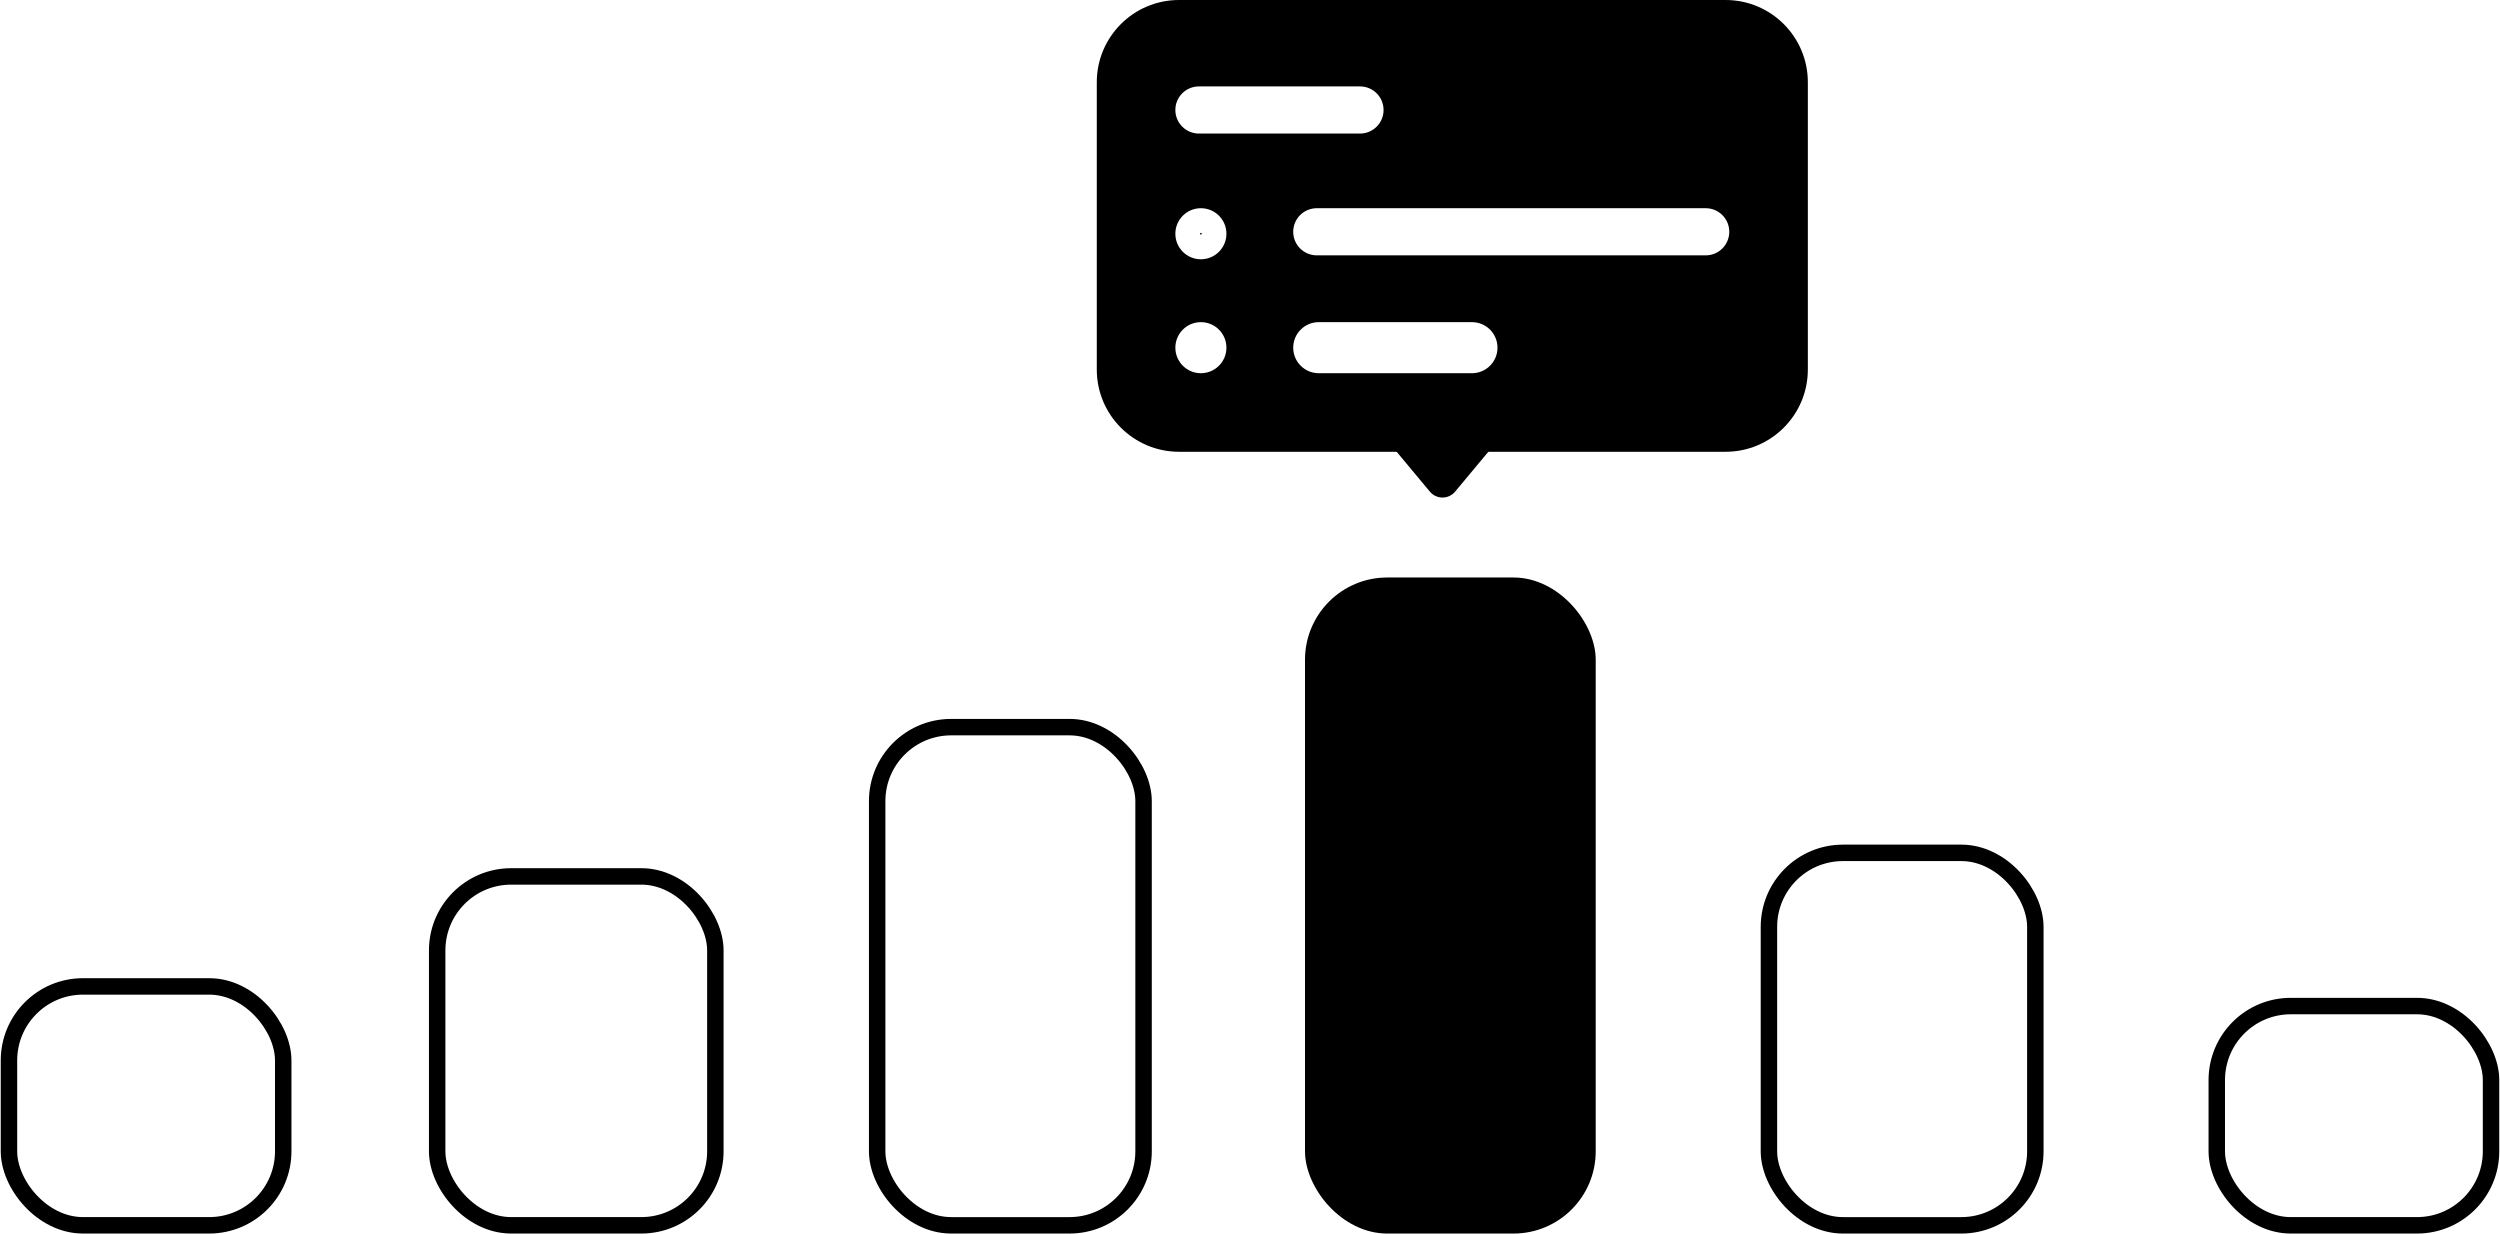 <?xml version="1.0" encoding="UTF-8"?> <svg xmlns="http://www.w3.org/2000/svg" width="304" height="150" viewBox="0 0 304 150" fill="none"><rect x="1.09" y="119.948" width="33.35" height="29.051" rx="9" stroke="black" stroke-width="2"></rect><rect x="53.16" y="106.572" width="33.828" height="42.427" rx="9" stroke="black" stroke-width="2"></rect><rect x="106.663" y="88.42" width="32.395" height="60.58" rx="9" stroke="black" stroke-width="2"></rect><rect x="158.688" y="70.223" width="35.35" height="79.777" rx="10" fill="black"></rect><rect x="215.102" y="103.707" width="32.395" height="45.293" rx="9" stroke="black" stroke-width="2"></rect><rect x="269.56" y="122.337" width="33.35" height="26.662" rx="9" stroke="black" stroke-width="2"></rect><path d="M176.944 59.781C176.144 60.74 174.671 60.74 173.871 59.781L168.587 53.44C167.502 52.137 168.428 50.159 170.124 50.159H180.692C182.387 50.159 183.314 52.137 182.228 53.44L176.944 59.781Z" fill="black"></path><path fill-rule="evenodd" clip-rule="evenodd" d="M143.369 -0C137.847 -0 133.369 4.477 133.369 10V44.936C133.369 50.459 137.847 54.936 143.369 54.936H209.834C215.357 54.936 219.834 50.459 219.834 44.936V10C219.834 4.477 215.357 -0 209.834 -0H143.369ZM160.121 25.318C158.538 25.318 157.255 26.601 157.255 28.184C157.255 29.767 158.538 31.051 160.121 31.051H207.414C208.997 31.051 210.28 29.767 210.28 28.184C210.28 26.601 208.997 25.318 207.414 25.318H160.121ZM145.923 28.423C145.923 28.481 145.97 28.528 146.028 28.528C146.087 28.528 146.134 28.481 146.134 28.423C146.134 28.365 146.087 28.318 146.028 28.318C145.97 28.318 145.923 28.365 145.923 28.423ZM146.028 25.318C144.314 25.318 142.923 26.708 142.923 28.423C142.923 30.138 144.314 31.528 146.028 31.528C147.743 31.528 149.134 30.138 149.134 28.423C149.134 26.708 147.743 25.318 146.028 25.318ZM160.36 39.173C158.645 39.173 157.255 40.563 157.255 42.278C157.255 43.992 158.645 45.383 160.36 45.383H178.99C180.705 45.383 182.095 43.992 182.095 42.278C182.095 40.563 180.705 39.173 178.99 39.173H160.36ZM142.923 13.375C142.923 11.792 144.207 10.508 145.79 10.508H165.376C166.959 10.508 168.242 11.792 168.242 13.375C168.242 14.958 166.959 16.241 165.376 16.241H145.79C144.207 16.241 142.923 14.958 142.923 13.375ZM146.028 39.173C144.314 39.173 142.923 40.563 142.923 42.278C142.923 43.992 144.314 45.383 146.028 45.383C147.743 45.383 149.134 43.992 149.134 42.278C149.134 40.563 147.743 39.173 146.028 39.173Z" fill="black"></path></svg> 